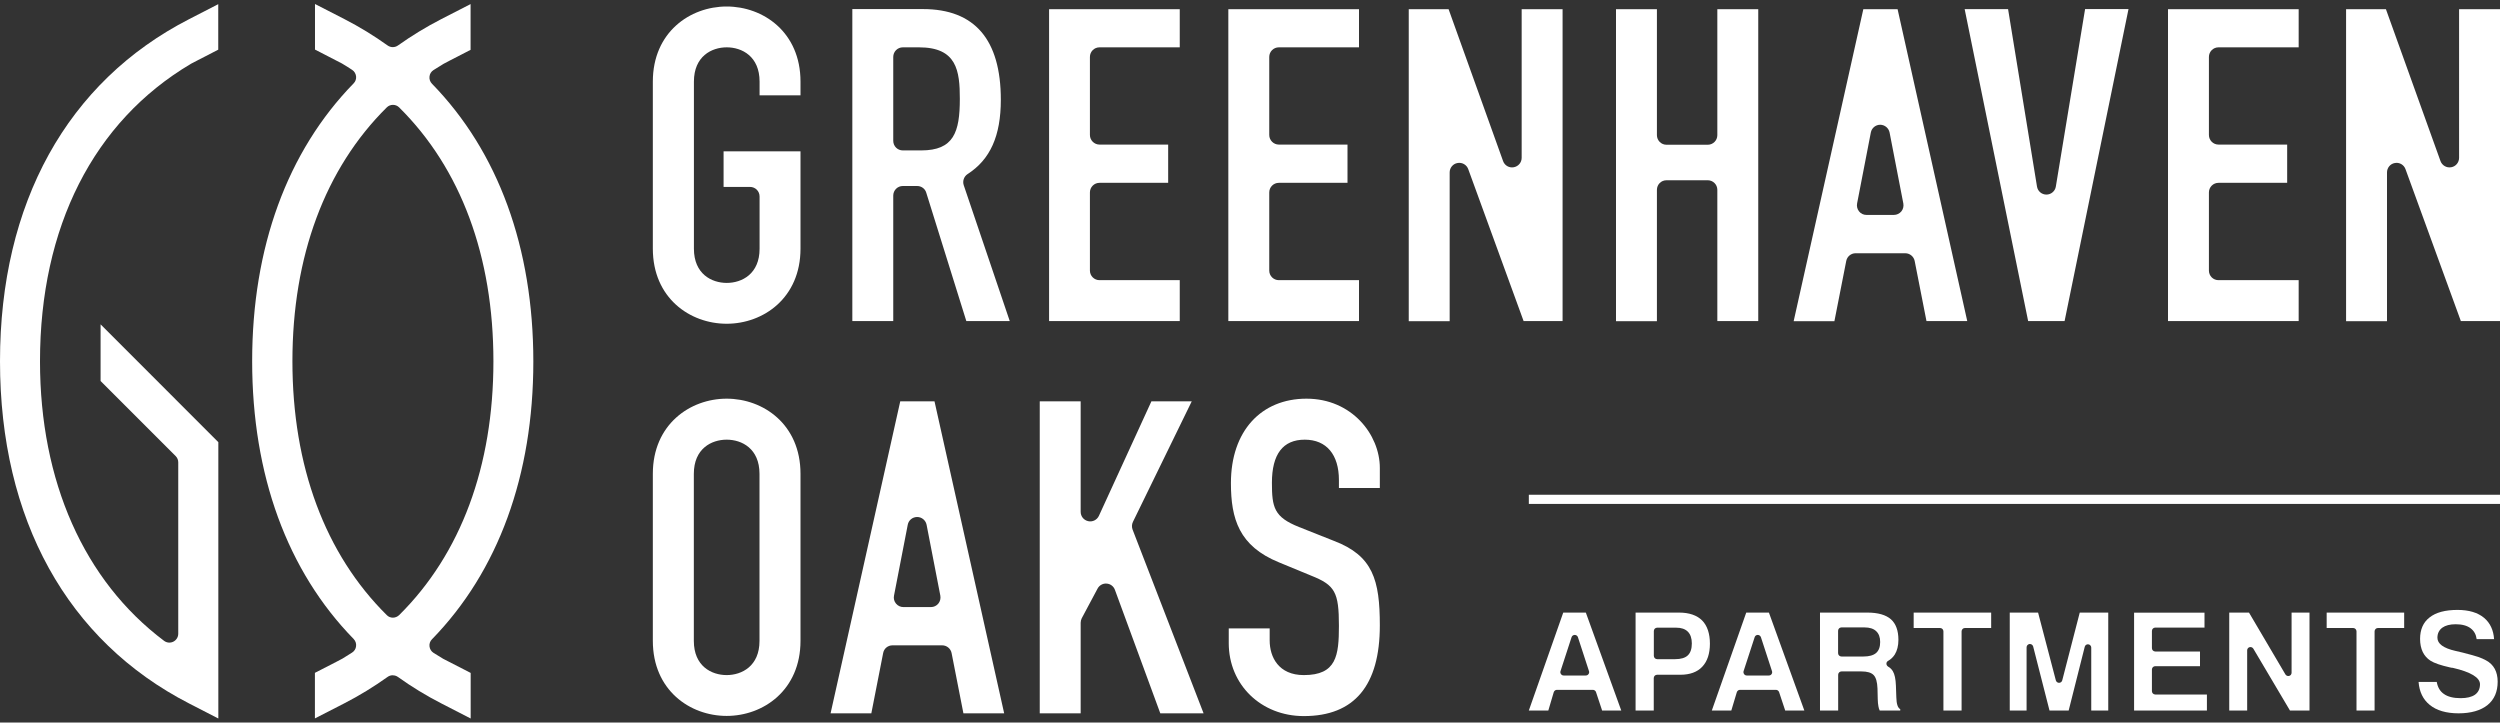 <?xml version="1.0" encoding="UTF-8"?>
<svg id="logos" xmlns="http://www.w3.org/2000/svg" viewBox="0 0 300 86.7">
  <rect x="0" y="0" width="300" height="86.7" fill="#333333" stroke="none"/>
  <defs>
    <style>
      .cls-1 {
        fill: #fff;
      }
    </style>
  </defs>
  <rect class="cls-1" x="183.46" y="59.37" width="116.54" height="1.1"/>
  <g>
    <path class="cls-1" d="M47.15,81.04c.22,0,.43.07.61.2,1.65,1.18,3.4,2.25,5.22,3.18l3.5,1.8v-5.47l-3.23-1.66s-.04-.02-.06-.03c-.38-.23-.78-.47-1.17-.72-.27-.17-.44-.45-.48-.77-.04-.31.07-.63.29-.85,7.96-8.16,12.17-19.69,12.17-33.34s-4.21-25.18-12.17-33.34c-.22-.23-.33-.54-.29-.86.03-.32.21-.6.48-.77.39-.25.78-.49,1.16-.72,0,0,.02-.01.03-.02.23-.13.47-.25.7-.37l2.56-1.32V.49l-3.51,1.8c-1.81.93-3.56,2-5.21,3.17-.37.26-.86.26-1.23,0-1.65-1.18-3.4-2.25-5.21-3.18l-3.51-1.8v5.47l2.56,1.32c.23.12.47.24.68.35,0,0,.02.01.03.02.39.23.79.48,1.18.74.27.17.44.46.48.77.04.31-.07.63-.29.85-7.96,8.16-12.18,19.69-12.18,33.34s4.21,25.18,12.18,33.34c.22.23.33.54.29.86-.03.32-.21.6-.48.77-.39.25-.77.49-1.15.72-.01,0-.02.01-.04.02-.23.13-.47.25-.7.37l-2.57,1.32v5.47l3.51-1.8c1.81-.93,3.56-2,5.21-3.18.18-.13.4-.2.62-.2ZM47.15,74.12c-.27,0-.54-.1-.74-.31-7.4-7.33-11.32-17.87-11.32-30.46s3.92-23.13,11.32-30.46c.41-.41,1.08-.41,1.49,0,7.4,7.33,11.31,17.86,11.31,30.46s-3.91,23.13-11.31,30.46c-.21.2-.48.31-.75.31Z"/>
    <path class="cls-1" d="M26.21.49l-3.5,1.8C8.07,9.8,0,24.38,0,43.35s8.07,33.55,22.7,41.07l3.5,1.8v-33.16l-14.13-14.14v6.8l9.01,9.01c.2.2.31.47.31.75v20.57c0,.4-.23.77-.59.95-.36.18-.79.14-1.11-.1-9.6-7.21-14.89-19.13-14.89-33.54,0-16.11,6.43-28.78,18.09-35.69,0,0,.02-.01.03-.02.23-.13.47-.25.71-.37l2.56-1.32V.49Z"/>
  </g>
  <path class="cls-1" d="M87.2.78c-4.4,0-8.86,3.09-8.86,9.01v20.05c0,5.92,4.45,9.01,8.86,9.01s8.86-3.1,8.86-9.01v-11.68h-9.23v4.27h3.17c.64,0,1.15.51,1.15,1.15v6.27c0,3.03-2.13,4.1-3.94,4.1s-3.94-1.07-3.94-4.1V9.79c0-3.03,2.12-4.11,3.94-4.11s3.94,1.08,3.94,4.11v1.65h4.91v-1.65c0-5.92-4.46-9.01-8.86-9.01Z"/>
  <path class="cls-1" d="M115.97,38.53h5.2l-5.52-16.3c-.17-.5.02-1.05.46-1.34,2.72-1.75,3.99-4.58,3.99-8.92,0-7.22-3.14-10.88-9.34-10.88h-8.48v37.44h4.91v-15.06c0-.63.51-1.15,1.15-1.15h1.72c.5,0,.95.32,1.09.8l4.81,15.41ZM110.55,18.05h-2.21c-.64,0-1.15-.51-1.15-1.15V6.83c0-.63.51-1.15,1.15-1.15h1.94c4.54,0,4.9,2.8,4.9,6.19,0,4.01-.74,6.18-4.64,6.18Z"/>
  <path class="cls-1" d="M125.89,38.53h15.68v-4.91h-9.63c-.63,0-1.15-.51-1.15-1.15v-9.38c0-.63.51-1.15,1.15-1.15h8.24v-4.59h-8.24c-.63,0-1.15-.52-1.15-1.15V6.83c0-.63.51-1.15,1.15-1.15h9.63V1.1h-15.68v37.44Z"/>
  <path class="cls-1" d="M147.4,38.53h15.68v-4.91h-9.62c-.63,0-1.15-.51-1.15-1.15v-9.38c0-.63.51-1.15,1.15-1.15h8.24v-4.59h-8.24c-.63,0-1.15-.52-1.15-1.15V6.83c0-.63.51-1.15,1.15-1.15h9.62V1.1h-15.68v37.44Z"/>
  <path class="cls-1" d="M182.84,38.53h4.67V1.1h-4.91v17.84c0,.56-.4,1.03-.95,1.13-.55.1-1.09-.21-1.28-.74l-6.54-18.23h-4.78v37.44h4.91v-17.85c0-.56.4-1.04.95-1.13.55-.1,1.09.21,1.28.74l6.65,18.25Z"/>
  <path class="cls-1" d="M206.08,38.53h4.91V1.1h-4.91v15.12c0,.63-.51,1.15-1.15,1.15h-4.95c-.64,0-1.15-.52-1.15-1.15V1.1h-4.91v37.44h4.91v-15.76c0-.64.51-1.15,1.15-1.15h4.95c.63,0,1.15.51,1.15,1.15v15.76Z"/>
  <path class="cls-1" d="M231.18,38.53h4.89L227.71,1.1h-4.11l-8.36,37.44h4.89l1.42-7.23c.11-.54.58-.92,1.12-.92h5.96c.55,0,1.02.39,1.13.92l1.42,7.23ZM227.27,25.79h-3.3c-.34,0-.67-.15-.88-.42-.22-.27-.3-.61-.24-.95l1.65-8.52c.1-.54.58-.93,1.12-.93s1.02.39,1.13.93l1.65,8.52c.06.33-.02.68-.24.95-.22.26-.54.42-.89.42Z"/>
  <path class="cls-1" d="M243.38,38.53h4.37l7.67-37.44h-5.21l-3.51,21.3c-.09.55-.57.96-1.13.96h0c-.56,0-1.04-.4-1.13-.96l-3.47-21.29h-5.21l7.62,37.44Z"/>
  <path class="cls-1" d="M260.16,38.53h15.68v-4.91h-9.62c-.64,0-1.15-.51-1.15-1.15v-9.38c0-.63.51-1.15,1.15-1.15h8.24v-4.59h-8.24c-.64,0-1.15-.52-1.15-1.15V6.83c0-.63.51-1.15,1.15-1.15h9.62V1.1h-15.68v37.44Z"/>
  <path class="cls-1" d="M295.33,38.53h4.67V1.1h-4.91v17.84c0,.56-.4,1.04-.95,1.13-.55.1-1.09-.22-1.28-.74l-6.55-18.23h-4.78v37.44h4.91v-17.85c0-.56.4-1.04.95-1.13.54-.1,1.08.21,1.27.74l6.65,18.25Z"/>
  <path class="cls-1" d="M87.2,47.84c-4.4,0-8.86,3.1-8.86,9.01v20.05c0,5.92,4.45,9.01,8.86,9.01s8.86-3.1,8.86-9.01v-20.05c0-5.92-4.46-9.01-8.86-9.01ZM87.2,81.01c-1.82,0-3.94-1.07-3.94-4.1v-20.05c0-3.03,2.12-4.1,3.94-4.1s3.94,1.07,3.94,4.1v20.05c0,3.03-2.13,4.1-3.94,4.1Z"/>
  <path class="cls-1" d="M115.61,85.6h4.89l-8.36-37.44h-4.11l-8.36,37.44h4.89l1.42-7.24c.1-.54.57-.92,1.12-.92h5.96c.55,0,1.02.39,1.13.92l1.42,7.24ZM111.71,72.85h-3.3c-.34,0-.67-.15-.89-.42-.22-.26-.31-.61-.24-.95l1.65-8.51c.1-.54.57-.93,1.13-.93h0c.55,0,1.02.39,1.13.93l1.65,8.51c.06.33-.02.68-.24.95-.22.27-.54.42-.89.42Z"/>
  <path class="cls-1" d="M139.24,85.6h5.19l-8.52-22.05c-.11-.3-.1-.63.04-.92l7.06-14.47h-4.84l-6.3,13.74c-.23.49-.76.76-1.29.64-.53-.12-.9-.58-.9-1.12v-13.26h-4.91v37.44h4.91v-10.87c0-.19.05-.37.13-.54l1.9-3.56c.21-.4.65-.64,1.09-.6.45.03.84.33.99.75l5.45,14.83Z"/>
  <path class="cls-1" d="M147.45,75.42v1.76c0,4.98,3.87,8.75,9.01,8.75,6.06,0,9.12-3.66,9.12-10.88,0-5.46-.83-8.37-5.52-10.15l-4.18-1.66c-2.99-1.19-3.25-2.34-3.25-5.31,0-3.43,1.32-5.17,3.94-5.17s4.1,1.81,4.1,4.84v.96h4.91v-2.4c0-4-3.36-8.32-8.8-8.32s-9.07,3.88-9.07,10.13c0,4.3.98,7.56,5.76,9.51l3.9,1.61c2.83,1.13,3.3,1.98,3.3,6,0,3.58-.29,5.92-4.21,5.92-3.02,0-4.1-2.15-4.1-4.16v-1.44h-4.91Z"/>
  <g>
    <path class="cls-1" d="M192.24,85.26h2.31l-4.25-11.75h-2.71l-4.13,11.75h2.34l.65-2.2c.06-.17.21-.28.38-.28h4.31c.17,0,.33.11.38.27l.73,2.2ZM190.3,81.06h-2.66c-.13,0-.25-.06-.32-.17-.08-.1-.1-.23-.06-.35l1.33-4.08c.05-.16.21-.27.38-.27h0c.17,0,.33.11.38.27l1.33,4.08c.04.12.02.26-.06.35-.07.11-.19.17-.32.17Z"/>
    <path class="cls-1" d="M196.27,85.26h2.18v-3.89c0-.22.18-.4.4-.4h2.8c1.13,0,2.02-.32,2.62-.96.61-.64.92-1.58.92-2.77s-.31-2.16-.94-2.79c-.62-.62-1.55-.94-2.77-.94h-5.21v11.75ZM201.01,79.1h-2.15c-.22,0-.4-.18-.4-.4v-2.98c0-.22.18-.4.4-.4h2.28c.62,0,1.08.16,1.4.48.32.32.48.8.48,1.41,0,.65-.16,1.13-.49,1.44-.32.3-.83.45-1.52.45Z"/>
    <path class="cls-1" d="M214.21,85.26h2.31l-4.25-11.75h-2.72l-4.13,11.75h2.34l.66-2.2c.06-.17.21-.28.38-.28h4.31c.17,0,.32.11.38.27l.73,2.2ZM212.27,81.06h-2.66c-.13,0-.25-.06-.32-.17-.07-.1-.1-.24-.06-.35l1.33-4.08c.05-.16.2-.27.37-.27h0c.17,0,.32.11.38.27l1.33,4.08c.04.12.02.26-.05.35-.07.11-.19.17-.32.17Z"/>
    <path class="cls-1" d="M233.21,85.26h2.18v-9.5c0-.22.18-.4.4-.4h3.15v-1.85h-9.3v1.85h3.17c.22,0,.4.18.4.4v9.5Z"/>
    <path class="cls-1" d="M250.96,85.26h2.03v-11.75h-3.42l-2.1,8.13c-.04.17-.2.3-.38.3s-.34-.12-.39-.3l-2.13-8.13h-3.4v11.75h2.02v-7.58c0-.2.15-.37.35-.4h.05c.18,0,.34.12.39.3l1.96,7.68h2.3l1.93-7.65c.05-.19.23-.32.43-.29.2.02.35.2.35.39v7.55Z"/>
    <path class="cls-1" d="M256.08,85.26h8.75v-1.92h-6.2c-.22,0-.4-.18-.4-.4v-2.6c0-.22.18-.4.4-.4h5.37v-1.76h-5.37c-.22,0-.4-.18-.4-.4v-2.07c0-.22.18-.4.4-.4h5.91v-1.79h-8.45v11.75Z"/>
    <path class="cls-1" d="M274.8,85.26h2.34s0-11.75,0-11.75h-2.15v7.22c0,.18-.12.34-.29.38-.16.05-.36-.03-.45-.18l-4.37-7.42h-2.37v11.75h2.15v-7.22c0-.18.12-.34.29-.38.17-.05.36.03.45.18l4.4,7.43Z"/>
    <path class="cls-1" d="M282.77,85.26h2.18v-9.5c0-.22.18-.4.4-.4h3.15v-1.85h-9.3v1.85h3.18c.22,0,.4.18.4.4v9.5Z"/>
    <path class="cls-1" d="M290.23,81.84c.09,1.17.53,2.09,1.33,2.74.82.68,2,1.02,3.47,1.02s2.67-.34,3.48-1c.81-.66,1.21-1.6,1.21-2.8,0-.6-.12-1.11-.35-1.54-.23-.42-.58-.77-1.05-1.02-.27-.15-.59-.29-.94-.41-.35-.12-.96-.29-1.86-.52l-.86-.2c-1.45-.33-2.17-.86-2.17-1.58,0-.52.2-.92.59-1.21.38-.27.91-.41,1.59-.41.77,0,1.38.16,1.81.49.41.31.65.75.72,1.3h2.09c-.07-1.08-.47-1.94-1.19-2.55-.76-.64-1.84-.96-3.2-.96-1.47,0-2.6.3-3.36.91-.76.59-1.13,1.46-1.13,2.57,0,.6.11,1.13.32,1.57.21.43.52.78.92,1.04.47.3,1.24.56,2.35.81l.25.05s.03,0,.05,0h.03c2.17.5,3.27,1.17,3.27,1.97,0,.55-.21.98-.61,1.26-.39.27-.97.41-1.71.41-.87,0-1.55-.17-2.02-.51-.46-.32-.74-.8-.85-1.44h-2.16Z"/>
    <path class="cls-1" d="M225.56,85.26h2.47v-.16c-.3-.16-.45-.62-.47-1.41l-.05-1.42c-.03-.79-.15-1.35-.36-1.71-.13-.23-.33-.43-.58-.57-.12-.08-.2-.21-.2-.35,0-.15.08-.27.21-.34.32-.18.58-.43.79-.75.29-.47.44-1.06.44-1.77,0-1.1-.3-1.93-.89-2.46-.6-.53-1.55-.81-2.83-.81h-5.69v11.75h2.18v-4.29c0-.22.18-.4.4-.4h2.38c.71,0,1.19.14,1.48.44.28.29.43.83.46,1.61l.03,1.27c0,.33.04.62.08.86.03.19.08.35.15.5ZM223.64,78.78h-2.67c-.22,0-.4-.18-.4-.4v-2.69c0-.22.18-.4.4-.4h2.78c.61,0,1.08.15,1.39.45.32.3.48.72.48,1.3,0,.6-.16,1.03-.49,1.32-.33.28-.83.42-1.5.42Z"/>
  </g>
</svg>